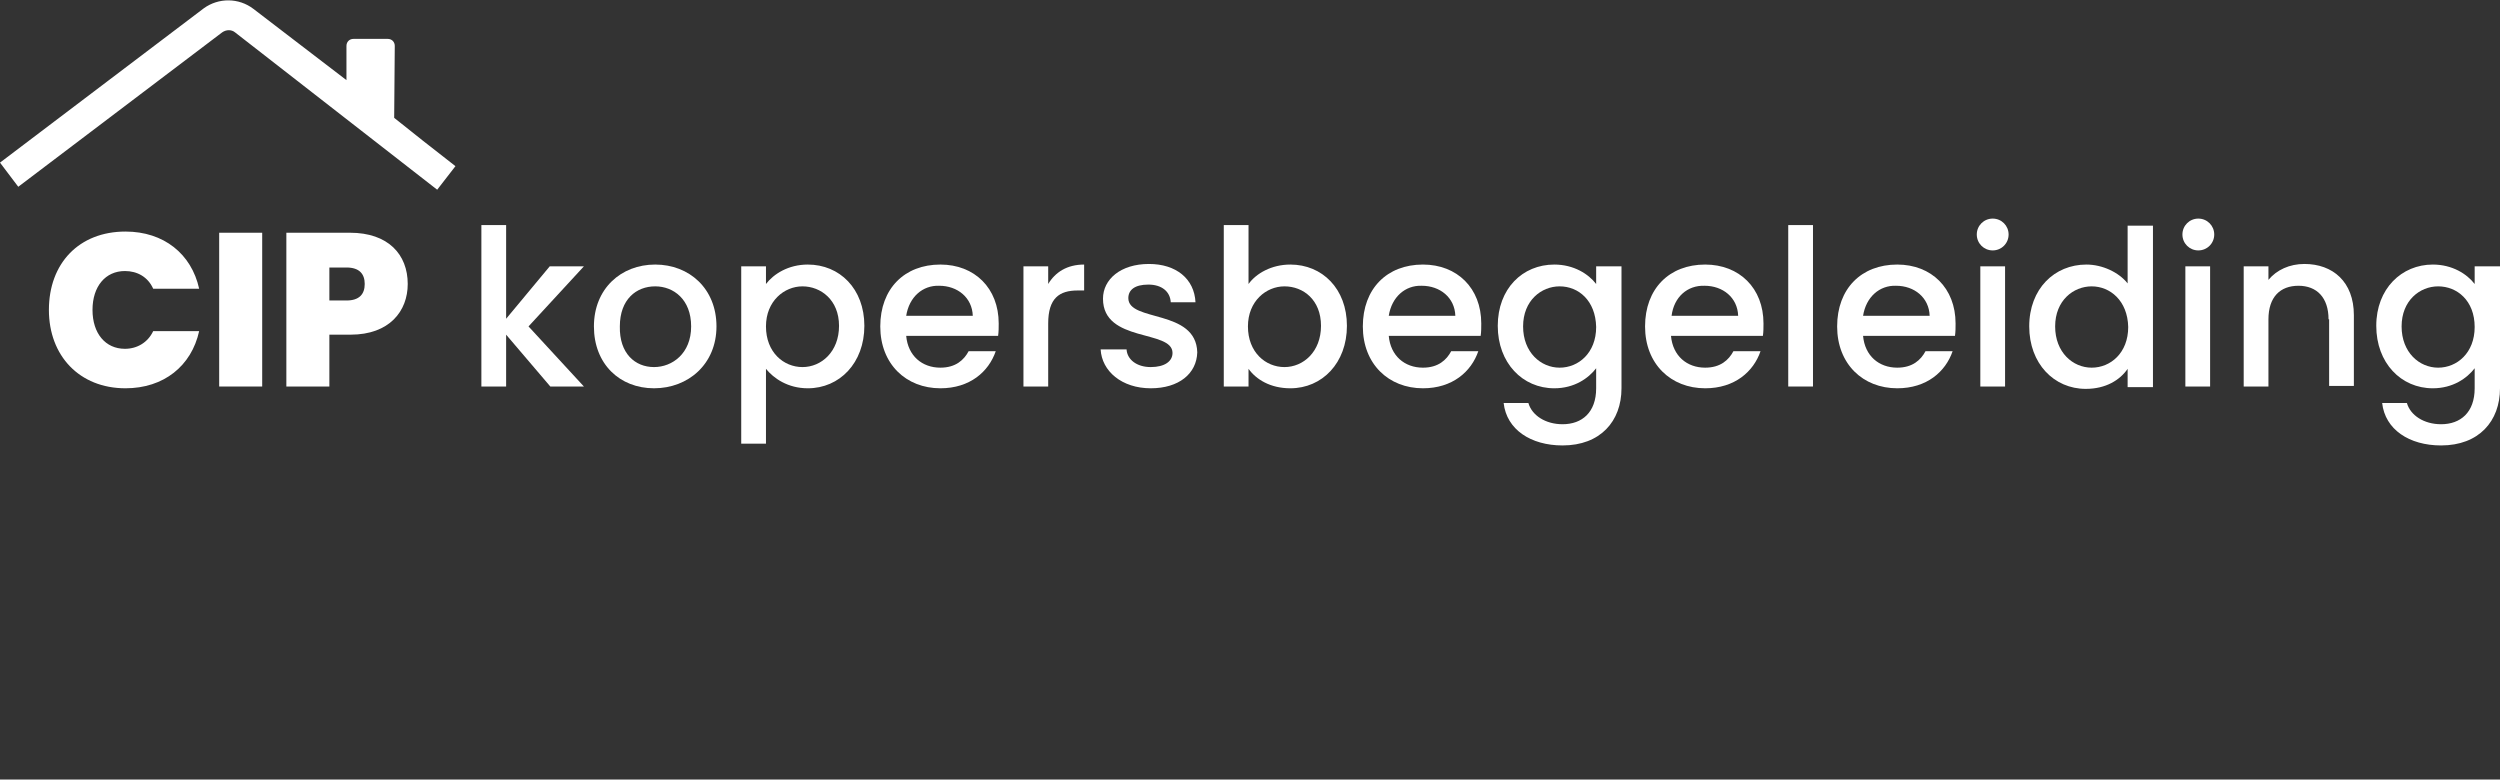 <?xml version="1.0" encoding="UTF-8"?> <!-- Generator: Adobe Illustrator 26.3.0, SVG Export Plug-In . SVG Version: 6.00 Build 0) --> <svg xmlns="http://www.w3.org/2000/svg" xmlns:xlink="http://www.w3.org/1999/xlink" id="Layer_1" x="0px" y="0px" viewBox="0 0 424.3 132.3" style="enable-background:new 0 0 424.3 132.3;" xml:space="preserve"><rect x="0" y="0" width="424.3" height="132.3" fill="#333333" stroke="none"/> <style type="text/css"> .st0{fill:#FFFFFF;} </style> <g> <g> <path class="st0" d="M21.3,39.3c6.5,0,11.2,3.8,12.5,9.7H26c-0.9-2-2.7-3-4.8-3c-3.3,0-5.5,2.6-5.5,6.6c0,4,2.2,6.6,5.5,6.6 c2.1,0,3.9-1.1,4.8-3h7.8c-1.3,5.9-6,9.7-12.5,9.7c-7.8,0-13-5.5-13-13.3C8.3,44.7,13.4,39.3,21.3,39.3z"></path> <path class="st0" d="M37.2,39.5h7.3v26.1h-7.3V39.5z"></path> <path class="st0" d="M59.5,56.8h-3.6v8.8h-7.3V39.5h10.8c6.5,0,9.8,3.7,9.8,8.7C69.2,52.8,66.1,56.8,59.5,56.8z M58.8,51 c2.2,0,3.1-1.1,3.1-2.8c0-1.7-0.9-2.8-3.1-2.8h-2.9V51H58.8z"></path> <path class="st0" d="M81.7,38.2h4.2v15.9l7.4-8.9h5.8l-9.4,10.2l9.4,10.2h-5.7l-7.5-8.8v8.8h-4.2V38.2z"></path> <path class="st0" d="M111,65.9c-5.8,0-10.2-4.1-10.2-10.5c0-6.4,4.6-10.5,10.4-10.5c5.8,0,10.4,4.1,10.4,10.5 C121.6,61.8,116.8,65.9,111,65.9z M111,62.3c3.1,0,6.3-2.3,6.3-6.9c0-4.6-3-6.8-6.1-6.8c-3.2,0-6,2.2-6,6.8 C105.1,60,107.8,62.3,111,62.3z"></path> <path class="st0" d="M137.1,44.9c5.4,0,9.6,4.1,9.6,10.4c0,6.3-4.2,10.6-9.6,10.6c-3.4,0-5.8-1.7-7.1-3.3v12.7h-4.2V45.2h4.2v3 C131.3,46.5,133.8,44.9,137.1,44.9z M136.2,48.6c-3.1,0-6.2,2.5-6.2,6.8c0,4.4,3,6.9,6.2,6.9c3.2,0,6.2-2.6,6.2-7 S139.3,48.6,136.2,48.6z"></path> <path class="st0" d="M159.6,65.9c-5.8,0-10.2-4.1-10.2-10.5c0-6.4,4.1-10.5,10.2-10.5c5.8,0,9.9,4,9.9,10c0,0.7,0,1.4-0.1,2.1 h-15.6c0.3,3.4,2.7,5.4,5.8,5.4c2.6,0,4-1.3,4.8-2.8h4.6C167.8,63.1,164.6,65.9,159.6,65.9z M153.8,53.6h11.3 c-0.1-3.1-2.6-5.1-5.7-5.1C156.6,48.4,154.3,50.4,153.8,53.6z"></path> <path class="st0" d="M177.9,65.6h-4.2V45.2h4.2v3c1.2-2,3.2-3.3,6.1-3.3v4.4h-1.1c-3.1,0-5,1.3-5,5.6V65.6z"></path> <path class="st0" d="M195.3,65.9c-4.9,0-8.3-2.9-8.5-6.6h4.4c0.1,1.7,1.7,3,4.1,3c2.4,0,3.7-1,3.7-2.4c0-4-11.8-1.7-11.8-9.2 c0-3.3,3-5.9,7.8-5.9c4.6,0,7.7,2.5,7.9,6.5h-4.2c-0.1-1.8-1.5-3-3.8-3c-2.3,0-3.4,0.9-3.4,2.3c0,4.1,11.5,1.8,11.7,9.2 C203.1,63.4,200.1,65.9,195.3,65.9z"></path> <path class="st0" d="M219,44.9c5.4,0,9.6,4.1,9.6,10.4c0,6.3-4.2,10.6-9.6,10.6c-3.4,0-5.8-1.5-7.1-3.3v3h-4.2V38.2h4.2v10 C213.2,46.4,215.8,44.9,219,44.9z M218,48.6c-3.1,0-6.2,2.5-6.2,6.8c0,4.4,3,6.9,6.2,6.9c3.2,0,6.2-2.6,6.2-7S221.2,48.6,218,48.6 z"></path> <path class="st0" d="M241.5,65.9c-5.8,0-10.2-4.1-10.2-10.5c0-6.4,4.1-10.5,10.2-10.5c5.8,0,9.9,4,9.9,10c0,0.7,0,1.4-0.1,2.1 h-15.6c0.3,3.4,2.7,5.4,5.8,5.4c2.6,0,4-1.3,4.8-2.8h4.6C249.7,63.1,246.5,65.9,241.5,65.9z M235.7,53.6H247 c-0.1-3.1-2.6-5.1-5.7-5.1C238.5,48.4,236.2,50.4,235.7,53.6z"></path> <path class="st0" d="M263.8,44.9c3.3,0,5.8,1.6,7.1,3.3v-3h4.3v20.7c0,5.6-3.6,9.7-10,9.7c-5.4,0-9.5-2.7-10-7.2h4.2 c0.6,2.1,2.9,3.6,5.8,3.6c3.3,0,5.7-2,5.7-6.1v-3.4c-1.3,1.7-3.7,3.4-7.1,3.4c-5.4,0-9.6-4.3-9.6-10.6 C254.2,49,258.4,44.9,263.8,44.9z M264.7,48.6c-3.1,0-6.2,2.4-6.2,6.8s3,7,6.2,7c3.2,0,6.2-2.5,6.2-6.9 C270.8,51,267.9,48.6,264.7,48.6z"></path> <path class="st0" d="M289.4,65.9c-5.8,0-10.2-4.1-10.2-10.5c0-6.4,4.1-10.5,10.2-10.5c5.8,0,9.9,4,9.9,10c0,0.7,0,1.4-0.1,2.1 h-15.6c0.3,3.4,2.7,5.4,5.8,5.4c2.6,0,4-1.3,4.8-2.8h4.6C297.6,63.1,294.4,65.9,289.4,65.9z M283.7,53.6h11.3 c-0.1-3.1-2.6-5.1-5.7-5.1C286.4,48.4,284.1,50.4,283.7,53.6z"></path> <path class="st0" d="M303.5,38.2h4.2v27.4h-4.2V38.2z"></path> <path class="st0" d="M322,65.9c-5.8,0-10.2-4.1-10.2-10.5c0-6.4,4.1-10.5,10.2-10.5c5.8,0,9.9,4,9.9,10c0,0.7,0,1.4-0.1,2.1h-15.6 c0.3,3.4,2.7,5.4,5.8,5.4c2.6,0,4-1.3,4.8-2.8h4.6C330.2,63.1,327,65.9,322,65.9z M316.2,53.6h11.3c-0.1-3.1-2.6-5.1-5.7-5.1 C319,48.4,316.7,50.4,316.2,53.6z"></path> <path class="st0" d="M335.5,39.8c0-1.5,1.2-2.7,2.7-2.7c1.5,0,2.7,1.2,2.7,2.7c0,1.5-1.2,2.7-2.7,2.7 C336.7,42.5,335.5,41.3,335.5,39.8z M336.1,45.2h4.2v20.4h-4.2V45.2z"></path> <path class="st0" d="M354.1,44.9c2.7,0,5.5,1.3,7,3.2v-9.8h4.3v27.4h-4.3v-3.1c-1.3,1.9-3.7,3.4-7.1,3.4c-5.4,0-9.6-4.3-9.6-10.6 C344.4,49,348.7,44.9,354.1,44.9z M355,48.6c-3.1,0-6.2,2.4-6.2,6.8s3,7,6.2,7c3.2,0,6.2-2.5,6.2-6.9 C361.1,51,358.1,48.6,355,48.6z"></path> <path class="st0" d="M370.4,39.8c0-1.5,1.2-2.7,2.7-2.7c1.5,0,2.7,1.2,2.7,2.7c0,1.5-1.2,2.7-2.7,2.7 C371.6,42.5,370.4,41.3,370.4,39.8z M370.9,45.2h4.2v20.4h-4.2V45.2z"></path> <path class="st0" d="M395.2,54.2c0-3.7-2-5.7-5.1-5.7c-3.1,0-5.1,1.9-5.1,5.7v11.4h-4.2V45.2h4.2v2.3c1.4-1.7,3.6-2.7,6.1-2.7 c4.8,0,8.4,3,8.4,8.7v12h-4.2V54.2z"></path> <path class="st0" d="M412.9,44.9c3.3,0,5.8,1.6,7.1,3.3v-3h4.3v20.7c0,5.6-3.6,9.7-10,9.7c-5.4,0-9.5-2.7-10-7.2h4.2 c0.6,2.1,2.9,3.6,5.8,3.6c3.3,0,5.7-2,5.7-6.1v-3.4c-1.3,1.7-3.7,3.4-7.1,3.4c-5.4,0-9.6-4.3-9.6-10.6 C403.3,49,407.6,44.9,412.9,44.9z M413.8,48.6c-3.1,0-6.2,2.4-6.2,6.8s3,7,6.2,7c3.2,0,6.2-2.5,6.2-6.9 C420,51,417,48.6,413.8,48.6z"></path> </g> <g> <path class="st0" d="M71.8,23.9L71.8,23.9L66.9,20l0.1-12.2c0-0.7-0.5-1.2-1.2-1.2l-5.8,0c-0.7,0-1.2,0.5-1.2,1.2l0,5.8L43,1.5 c-2.5-1.9-5.9-1.9-8.4-0.1L0,27.6l3.1,4.1L37.7,5.5c0.7-0.5,1.6-0.5,2.2,0l0,0l34.3,26.7l3.1-4L71.8,23.9z"></path> </g> </g> </svg> 